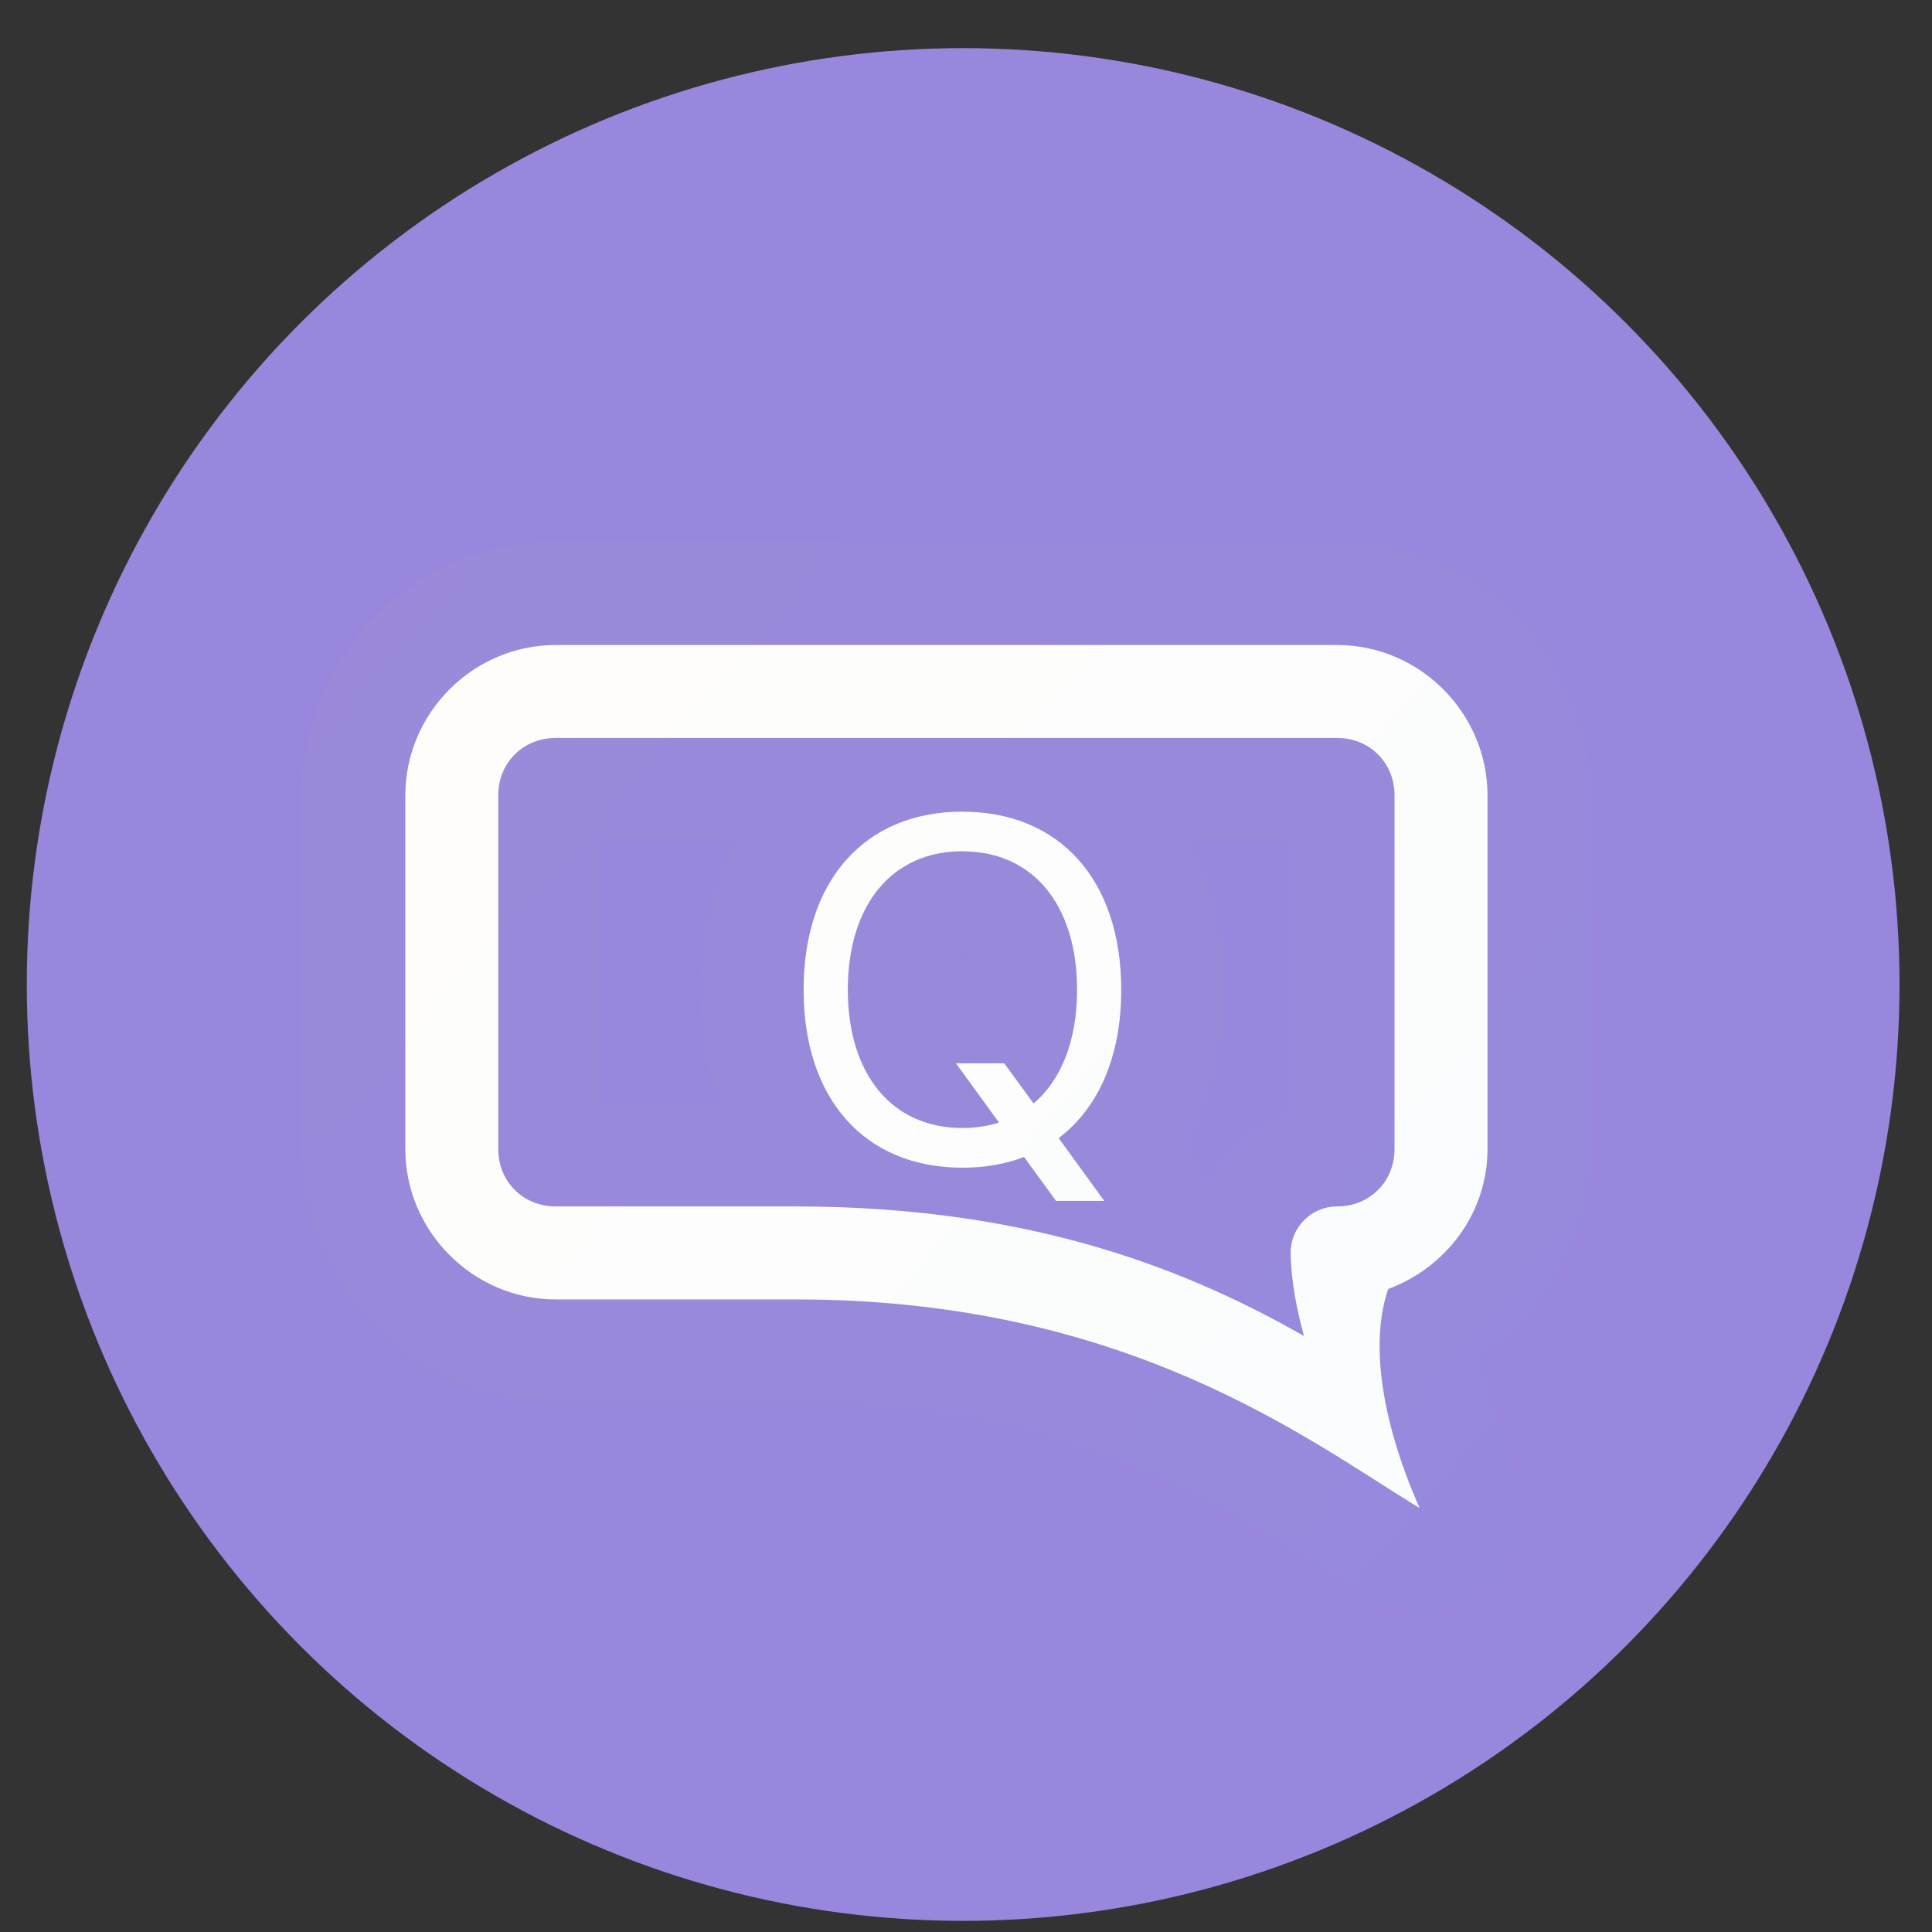 <?xml version="1.0" encoding="UTF-8" standalone="no"?>
<svg
   xmlns:dc="http://purl.org/dc/elements/1.1/"
   xmlns:cc="http://creativecommons.org/ns#"
   xmlns:rdf="http://www.w3.org/1999/02/22-rdf-syntax-ns#"
   xmlns:svg="http://www.w3.org/2000/svg"
   xmlns="http://www.w3.org/2000/svg"
   xmlns:xlink="http://www.w3.org/1999/xlink"
   xmlns:sodipodi="http://sodipodi.sourceforge.net/DTD/sodipodi-0.dtd"
   xmlns:inkscape="http://www.inkscape.org/namespaces/inkscape"
   height="48"
   width="48"
   version="1.1"
   id="svg6"
   sodipodi:docname="com.github.alonsoenrique.quotes.svg"
   inkscape:version="0.92.4 (5da689c313, 2019-01-14)">
  <rect width="100%" height="100%" fill="#333333" stroke="none"/>
  <defs
     id="defs10">
    <linearGradient
       gradientTransform="matrix(104,0,0,95,43,83.5)"
       gradientUnits="userSpaceOnUse"
       y2="0"
       x2="1"
       y1="0"
       x1="0"
       id="_Linear2">
      <stop
         id="stop856"
         style="stop-color:rgb(18,40,58);stop-opacity:1"
         offset="0" />
      <stop
         id="stop858"
         style="stop-color:rgb(70,42,22);stop-opacity:1"
         offset="1" />
    </linearGradient>
    <linearGradient
       gradientTransform="matrix(43,0,0,42,16,35)"
       gradientUnits="userSpaceOnUse"
       y2="0"
       x2="1"
       y1="0"
       x1="0"
       id="_Linear4">
      <stop
         id="stop861"
         style="stop-color:rgb(242,208,36);stop-opacity:1"
         offset="0" />
      <stop
         id="stop863"
         style="stop-color:rgb(246,109,155);stop-opacity:1"
         offset="1" />
    </linearGradient>
    <linearGradient
       gradientTransform="matrix(61.412,0,0,35.439,89.184,177.842)"
       gradientUnits="userSpaceOnUse"
       y2="0"
       x2="1"
       y1="0"
       x1="0"
       id="_Linear5">
      <stop
         id="stop866"
         style="stop-color:black;stop-opacity:0.102"
         offset="0" />
      <stop
         id="stop868"
         style="stop-color:white;stop-opacity:0"
         offset="1" />
    </linearGradient>
    <linearGradient
       inkscape:collect="always"
       id="linearGradient917">
      <stop
         style="stop-color:#ffc368;stop-opacity:0.03"
         offset="0"
         id="stop913" />
      <stop
         style="stop-color:#40c8ec;stop-opacity:0.03"
         offset="1"
         id="stop915" />
    </linearGradient>
    <linearGradient
       gradientTransform="matrix(0.385,0,0,0.385,-46.994,0.083)"
       gradientUnits="userSpaceOnUse"
       y2="102.9"
       x2="221.959"
       y1="38.086"
       x1="146.851"
       id="linearGradient911-6"
       xlink:href="#linearGradient917"
       inkscape:collect="always" />
  </defs>
  <sodipodi:namedview
     pagecolor="#ffffff"
     bordercolor="#666666"
     borderopacity="1"
     objecttolerance="10"
     gridtolerance="10"
     guidetolerance="10"
     inkscape:pageopacity="0"
     inkscape:pageshadow="2"
     inkscape:window-width="1920"
     inkscape:window-height="1022"
     id="namedview8"
     showgrid="false"
     inkscape:zoom="9.8333333"
     inkscape:cx="15.590215"
     inkscape:cy="41.061876"
     inkscape:window-x="0"
     inkscape:window-y="30"
     inkscape:window-maximized="1"
     inkscape:current-layer="svg6" />
  <circle
     cx="23.941"
     cy="31.535"
     fill="#5e81ac"
     opacity=".99"
     r="13.233"
     transform="matrix(1.758 0 0 1.758 -18.159 -30.979)"
     id="circle2"
     style="fill:#9a88df;fill-opacity:1" />
  <path
     inkscape:connector-curvature="0"
     style="color:#000000;font-style:normal;font-variant:normal;font-weight:normal;font-stretch:normal;font-size:medium;line-height:normal;font-family:sans-serif;font-variant-ligatures:normal;font-variant-position:normal;font-variant-caps:normal;font-variant-numeric:normal;font-variant-alternates:normal;font-feature-settings:normal;text-indent:0;text-align:start;text-decoration:none;text-decoration-line:none;text-decoration-style:solid;text-decoration-color:#000000;letter-spacing:normal;word-spacing:normal;text-transform:none;writing-mode:lr-tb;direction:ltr;text-orientation:mixed;dominant-baseline:auto;baseline-shift:baseline;text-anchor:start;white-space:normal;shape-padding:0;clip-rule:nonzero;display:inline;overflow:visible;visibility:visible;opacity:1;isolation:auto;mix-blend-mode:normal;color-interpolation:sRGB;color-interpolation-filters:linearRGB;solid-color:#000000;solid-opacity:1;vector-effect:none;fill:#ffffff;fill-opacity:1;fill-rule:nonzero;stroke:url(#linearGradient911-6);stroke-width:5.158;stroke-linecap:round;stroke-linejoin:round;stroke-miterlimit:4;stroke-dasharray:none;stroke-dashoffset:0;stroke-opacity:1;color-rendering:auto;image-rendering:auto;shape-rendering:auto;text-rendering:auto;enable-background:accumulate"
     d="m 13.808,16.025 c -2.051,0 -3.738,1.687 -3.738,3.738 v 8.783 c 0,2.051 1.688,3.738 3.738,3.738 h 5.978 c 8.245,0 12.752,3.524 15.484,5.183 -1.022,-2.309 -1.204,-4.224 -0.78,-5.443 1.427,-0.528 2.467,-1.877 2.467,-3.478 v -8.783 c 0,-2.051 -1.687,-3.738 -3.738,-3.738 z m 0,2.309 h 19.411 c 0.811,0 1.428,0.617 1.428,1.428 v 8.783 c 0,0.811 -0.617,1.429 -1.428,1.429 -0.65,2.36e-4 -1.172,0.537 -1.154,1.187 0.02,0.714 0.155,1.383 0.332,2.031 -2.704,-1.537 -6.604,-3.218 -12.611,-3.218 h -5.978 c -0.811,0 -1.429,-0.618 -1.429,-1.429 v -8.783 c 0,-0.811 0.618,-1.428 1.429,-1.428 z m 10.103,1.831 c -2.426,0 -3.946,1.708 -3.946,4.426 0,2.717 1.519,4.42 3.946,4.42 0.564,0 1.074,-0.089 1.531,-0.267 l 0.795,1.092 h 1.198 l -1.133,-1.56 c 0.991,-0.748 1.555,-2.029 1.555,-3.684 0,-2.717 -1.519,-4.426 -3.945,-4.426 z m 0,0.985 c 1.75,0 2.848,1.329 2.848,3.441 0,1.258 -0.392,2.243 -1.08,2.824 l -0.729,-0.997 h -1.199 l 1.068,1.471 c -0.279,0.089 -0.581,0.136 -0.907,0.136 -1.75,0 -2.848,-1.329 -2.848,-3.435 0,-2.112 1.098,-3.441 2.848,-3.441 z"
     id="path975-3" />
</svg>
